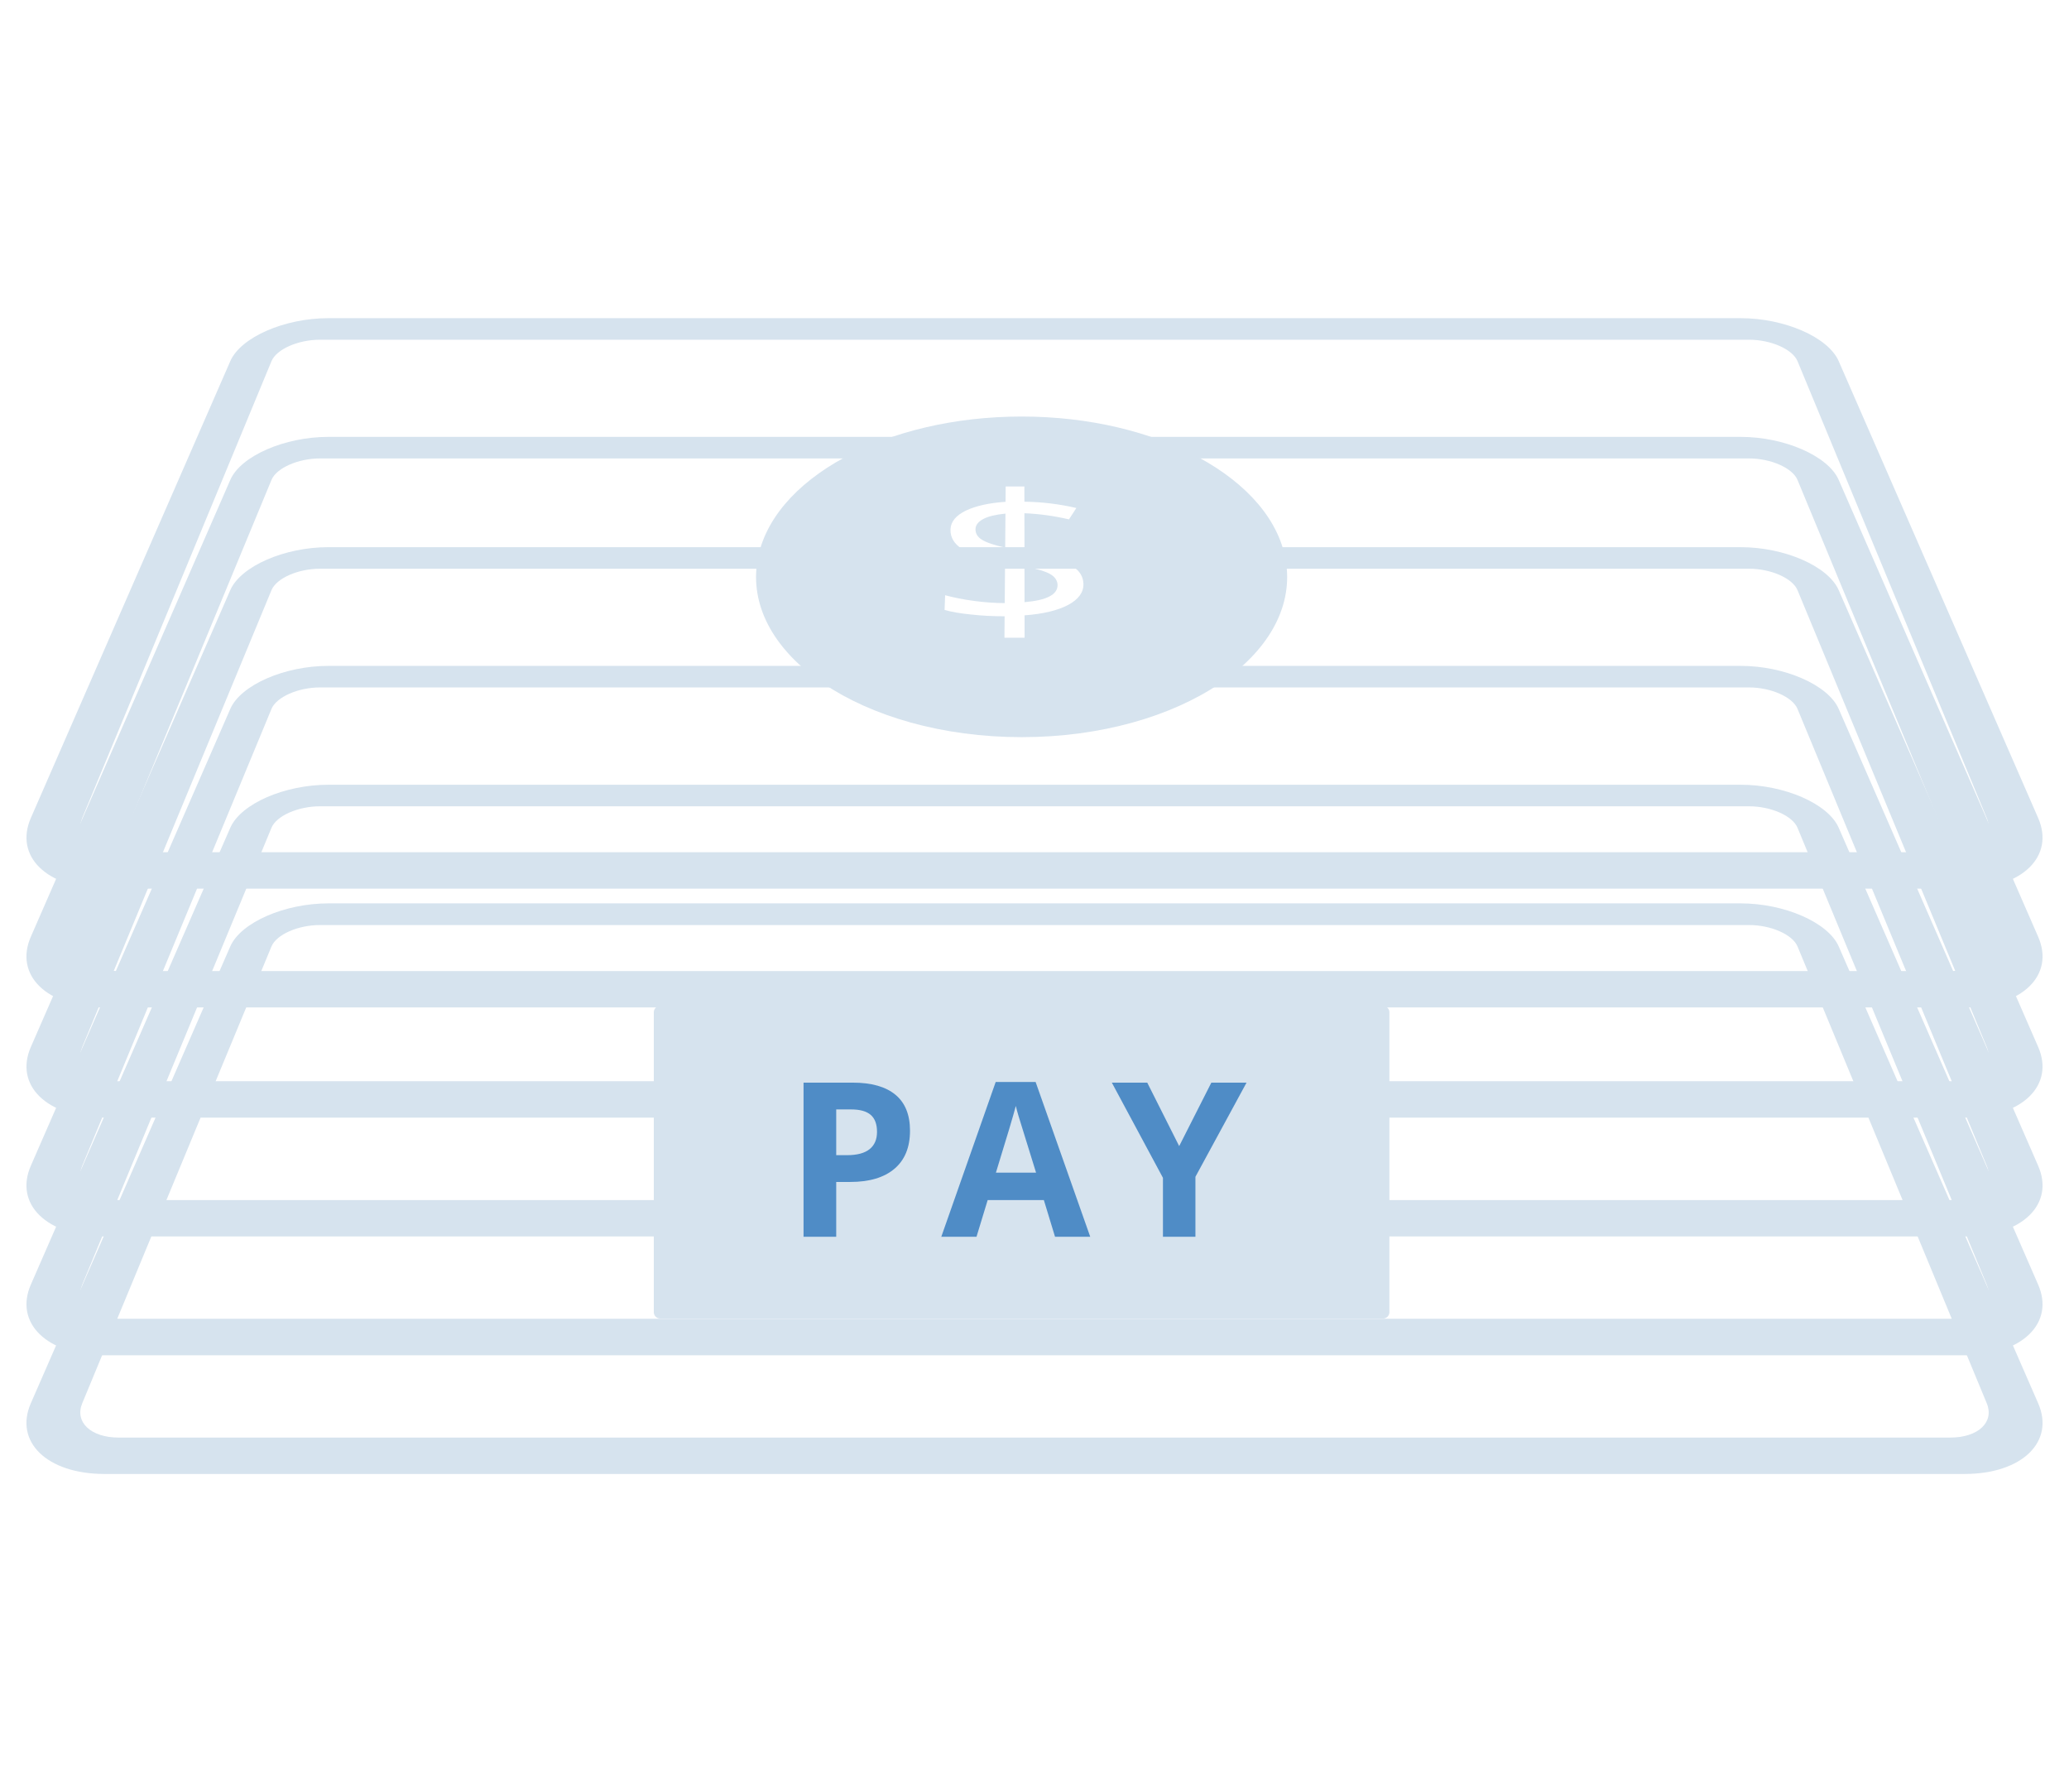 <?xml version="1.0" encoding="UTF-8" standalone="no"?>
<!-- Generator: Adobe Illustrator 19.0.0, SVG Export Plug-In . SVG Version: 6.00 Build 0)  -->

<svg
   xmlns:dc="http://purl.org/dc/elements/1.1/"
   xmlns:cc="http://creativecommons.org/ns#"
   xmlns:rdf="http://www.w3.org/1999/02/22-rdf-syntax-ns#"
   xmlns:svg="http://www.w3.org/2000/svg"
   xmlns="http://www.w3.org/2000/svg"
   xmlns:xlink="http://www.w3.org/1999/xlink"
   xmlns:sodipodi="http://sodipodi.sourceforge.net/DTD/sodipodi-0.dtd"
   xmlns:inkscape="http://www.inkscape.org/namespaces/inkscape"
   version="1.1"
   x="0px"
   y="0px"
   viewBox="0 0 459.4 397.873"
   style="enable-background:new 0 0 459.4 397.873;"
   xml:space="preserve"
   id="svg2"
   inkscape:version="0.91 r13725"
   sodipodi:docname="icon-masspayments2.svg"><defs
     id="defs72"><defs
       id="defs54"><polygon
         points="55.302,70.637 0,197.282 459.4,197.282 404.097,70.637 "
         id="XMLID_208_" /></defs><clipPath
       id="XMLID_263_"><use
         height="100%"
         width="100%"
         y="0"
         x="0"
         id="use58"
         style="overflow:visible"
         xlink:href="#XMLID_208_" /></clipPath><defs
       id="defs45"><polygon
         points="55.307,96.99 -0.008,223.666 459.409,223.666 404.093,96.99 "
         id="XMLID_219_" /></defs><clipPath
       id="XMLID_262_"><use
         height="100%"
         width="100%"
         y="0"
         x="0"
         id="use49"
         style="overflow:visible"
         xlink:href="#XMLID_219_" /></clipPath><defs
       id="defs34"><polygon
         points="55.302,121.476 0,248.123 459.4,248.123 404.097,121.476 "
         id="XMLID_225_" /></defs><clipPath
       id="XMLID_261_"><use
         height="100%"
         width="100%"
         y="0"
         x="0"
         id="use38"
         style="overflow:visible"
         xlink:href="#XMLID_225_" /></clipPath><defs
       id="defs25"><polygon
         points="55.307,147.829 -0.008,274.506 459.409,274.506 404.093,147.829 "
         id="XMLID_242_" /></defs><clipPath
       id="XMLID_260_"><use
         height="100%"
         width="100%"
         y="0"
         x="0"
         id="use29"
         style="overflow:visible"
         xlink:href="#XMLID_242_" /></clipPath><defs
       id="defs16"><polygon
         points="55.307,174.218 -0.008,300.895 459.409,300.895 404.093,174.218 "
         id="XMLID_248_" /></defs><clipPath
       id="XMLID_259_"><use
         height="100%"
         width="100%"
         y="0"
         x="0"
         id="use20"
         style="overflow:visible"
         xlink:href="#XMLID_248_" /></clipPath><defs
       id="defs7"><polygon
         points="55.307,200.558 -0.008,327.235 459.409,327.235 404.093,200.558 "
         id="XMLID_254_" /></defs><clipPath
       id="XMLID_121_"><use
         height="100%"
         width="100%"
         y="0"
         x="0"
         id="use11"
         style="overflow:visible"
         xlink:href="#XMLID_254_" /></clipPath></defs><sodipodi:namedview
     pagecolor="#ffffff"
     bordercolor="#666666"
     borderopacity="1"
     objecttolerance="10"
     gridtolerance="10"
     guidetolerance="10"
     inkscape:pageopacity="0"
     inkscape:pageshadow="2"
     inkscape:window-width="2560"
     inkscape:window-height="1390"
     id="namedview70"
     showgrid="false"
     inkscape:zoom="1.0840227"
     inkscape:cx="5.7242386"
     inkscape:cy="234.03577"
     inkscape:window-x="0"
     inkscape:window-y="0"
     inkscape:window-maximized="1"
     inkscape:current-layer="svg2" /><path
     inkscape:connector-curvature="0"
     clip-path="url(#XMLID_121_)"
     d="m 26.368,319.155 c -1.557,0 -2.953,-0.215 -4.144,-0.606 -1.188,-0.389 -2.171,-0.952 -2.903,-1.647 -0.73,-0.692 -1.211,-1.514 -1.401,-2.424 -0.189,-0.907 -0.089,-1.901 0.342,-2.941 L 60.275,210.13 c 0.276,-0.666 0.785,-1.297 1.469,-1.869 0.682,-0.571 1.539,-1.083 2.512,-1.512 0.972,-0.429 2.06,-0.774 3.209,-1.013 1.148,-0.238 2.357,-0.37 3.571,-0.37 l 317.328,0 c 1.214,0 2.423,0.132 3.571,0.37 1.148,0.239 2.237,0.584 3.208,1.013 0.974,0.429 1.83,0.941 2.513,1.512 0.684,0.572 1.193,1.203 1.469,1.869 l 42.013,101.407 c 0.431,1.04 0.531,2.034 0.342,2.941 -0.19,0.91 -0.671,1.732 -1.401,2.424 -0.733,0.695 -1.715,1.258 -2.904,1.647 -1.19,0.391 -2.586,0.606 -4.143,0.606 l -406.664,0 m 360.108,-118.597 -313.552,0 c -2.432,0 -4.855,0.262 -7.159,0.738 -2.309,0.476 -4.503,1.167 -6.467,2.024 -1.974,0.86 -3.719,1.889 -5.118,3.036 -1.407,1.153 -2.465,2.428 -3.053,3.774 L 6.846,311.537 c -0.922,2.111 -1.172,4.139 -0.828,5.997 0.346,1.871 1.294,3.569 2.762,5.003 1.476,1.442 3.474,2.615 5.905,3.428 2.44,0.817 5.308,1.269 8.511,1.269 l 413.008,0 c 3.203,0 6.071,-0.452 8.51,-1.269 2.432,-0.813 4.43,-1.986 5.906,-3.428 1.467,-1.434 2.415,-3.132 2.762,-5.003 0.343,-1.858 0.093,-3.886 -0.828,-5.997 L 408.272,210.13 c -0.587,-1.346 -1.646,-2.621 -3.053,-3.774 -1.399,-1.147 -3.144,-2.176 -5.117,-3.036 -1.965,-0.857 -4.159,-1.548 -6.468,-2.024 -2.303,-0.476 -4.726,-0.738 -7.158,-0.738"
     style="fill:#d6e3ee"
     id="XMLID_255_" /><path
     inkscape:connector-curvature="0"
     clip-path="url(#XMLID_259_)"
     d="m 26.382,292.778 c -1.556,0 -2.952,-0.216 -4.143,-0.605 -1.189,-0.389 -2.172,-0.951 -2.905,-1.643 -0.731,-0.69 -1.214,-1.508 -1.405,-2.413 -0.191,-0.902 -0.094,-1.889 0.333,-2.92 L 60.285,183.766 c 0.275,-0.665 0.784,-1.296 1.469,-1.868 0.682,-0.571 1.538,-1.083 2.512,-1.512 0.971,-0.428 2.059,-0.774 3.208,-1.012 1.148,-0.239 2.357,-0.37 3.571,-0.37 l 317.31,0 c 1.214,0 2.423,0.131 3.57,0.37 1.149,0.238 2.238,0.584 3.209,1.012 0.973,0.429 1.83,0.941 2.512,1.512 0.684,0.572 1.194,1.203 1.469,1.868 l 42.023,101.431 c 0.427,1.031 0.524,2.018 0.333,2.92 -0.192,0.905 -0.674,1.723 -1.405,2.413 -0.734,0.692 -1.716,1.254 -2.905,1.643 -1.191,0.389 -2.587,0.605 -4.143,0.605 l -406.636,0 m 360.094,-118.56 -313.552,0 c -2.432,0 -4.854,0.261 -7.157,0.734 -2.308,0.475 -4.501,1.163 -6.465,2.017 -1.972,0.857 -3.715,1.883 -5.113,3.028 -1.406,1.151 -2.464,2.424 -3.052,3.769 L 6.846,285.197 c -0.918,2.102 -1.166,4.125 -0.821,5.981 0.347,1.87 1.294,3.568 2.761,5.005 1.475,1.444 3.471,2.62 5.902,3.437 2.438,0.819 5.305,1.274 8.508,1.274 l 413.008,0 c 3.203,0 6.07,-0.455 8.508,-1.274 2.431,-0.817 4.427,-1.993 5.902,-3.437 1.466,-1.437 2.414,-3.135 2.761,-5.005 0.344,-1.856 0.096,-3.879 -0.821,-5.981 L 408.262,183.766 c -0.587,-1.345 -1.645,-2.618 -3.051,-3.769 -1.398,-1.145 -3.142,-2.171 -5.114,-3.028 -1.963,-0.854 -4.156,-1.542 -6.464,-2.017 -2.303,-0.473 -4.725,-0.734 -7.157,-0.734"
     style="fill:#d6e3ee"
     id="XMLID_249_" /><path
     inkscape:connector-curvature="0"
     clip-path="url(#XMLID_260_)"
     d="m 26.368,266.428 c -1.557,0 -2.953,-0.216 -4.144,-0.607 -1.188,-0.389 -2.171,-0.952 -2.903,-1.646 -0.73,-0.693 -1.211,-1.515 -1.401,-2.425 -0.189,-0.907 -0.089,-1.901 0.342,-2.941 l 42.023,-101.43 c 0.273,-0.66 0.781,-1.288 1.465,-1.859 0.681,-0.57 1.538,-1.083 2.512,-1.513 0.972,-0.43 2.061,-0.778 3.211,-1.018 1.148,-0.24 2.358,-0.373 3.572,-0.373 l 317.31,0 c 1.214,0 2.424,0.133 3.572,0.373 1.149,0.24 2.239,0.588 3.21,1.018 0.974,0.43 1.831,0.943 2.513,1.513 0.684,0.571 1.192,1.199 1.465,1.859 l 42.023,101.43 c 0.431,1.04 0.531,2.034 0.342,2.941 -0.19,0.91 -0.671,1.732 -1.401,2.425 -0.733,0.694 -1.715,1.257 -2.904,1.646 -1.19,0.391 -2.586,0.607 -4.143,0.607 l -406.664,0 m 360.108,-118.598 -313.552,0 c -2.432,0 -4.855,0.263 -7.158,0.738 -2.309,0.476 -4.503,1.166 -6.467,2.021 -1.973,0.859 -3.717,1.886 -5.115,3.029 -1.405,1.151 -2.462,2.421 -3.047,3.761 L 6.846,258.809 c -0.922,2.111 -1.172,4.139 -0.828,5.997 0.346,1.871 1.294,3.569 2.762,5.003 1.476,1.442 3.474,2.615 5.905,3.429 2.44,0.816 5.308,1.268 8.511,1.268 l 413.008,0 c 3.203,0 6.071,-0.452 8.51,-1.268 2.432,-0.814 4.43,-1.987 5.906,-3.429 1.467,-1.434 2.415,-3.132 2.762,-5.003 0.343,-1.858 0.093,-3.886 -0.828,-5.997 l -44.292,-101.43 c -0.585,-1.34 -1.641,-2.61 -3.047,-3.761 -1.397,-1.143 -3.142,-2.17 -5.114,-3.029 -1.964,-0.855 -4.158,-1.545 -6.467,-2.021 -2.303,-0.475 -4.726,-0.738 -7.158,-0.738"
     style="fill:#d6e3ee"
     id="XMLID_243_" /><path
     inkscape:connector-curvature="0"
     clip-path="url(#XMLID_261_)"
     d="m 26.375,240.045 c -1.557,0 -2.953,-0.216 -4.144,-0.606 -1.188,-0.39 -2.17,-0.953 -2.903,-1.647 -0.73,-0.692 -1.211,-1.514 -1.401,-2.425 -0.189,-0.906 -0.088,-1.9 0.342,-2.94 L 60.28,131.026 c 0.275,-0.665 0.784,-1.296 1.469,-1.869 0.682,-0.57 1.538,-1.083 2.512,-1.512 0.971,-0.428 2.06,-0.774 3.208,-1.012 1.148,-0.239 2.357,-0.37 3.571,-0.37 l 317.319,0 c 1.214,0 2.423,0.131 3.571,0.37 1.149,0.238 2.237,0.584 3.208,1.012 0.974,0.429 1.83,0.942 2.513,1.512 0.684,0.573 1.193,1.204 1.469,1.869 l 42.01,101.401 c 0.431,1.04 0.531,2.034 0.342,2.94 -0.19,0.911 -0.671,1.733 -1.401,2.425 -0.732,0.694 -1.715,1.257 -2.903,1.647 -1.191,0.39 -2.587,0.606 -4.143,0.606 l -406.65,0 m 360.106,-118.568 -313.562,0 c -2.431,0 -4.854,0.261 -7.157,0.734 -2.308,0.475 -4.501,1.163 -6.465,2.017 -1.972,0.857 -3.716,1.883 -5.114,3.028 -1.406,1.151 -2.463,2.425 -3.051,3.77 L 6.854,232.427 c -0.921,2.111 -1.171,4.138 -0.827,5.996 0.346,1.872 1.294,3.569 2.762,5.003 1.476,1.442 3.473,2.615 5.905,3.428 2.439,0.816 5.308,1.269 8.511,1.269 l 412.992,0 c 3.203,0 6.071,-0.453 8.51,-1.269 2.432,-0.813 4.43,-1.986 5.905,-3.428 1.468,-1.434 2.416,-3.131 2.762,-5.003 0.344,-1.858 0.094,-3.885 -0.827,-5.996 L 408.268,131.026 c -0.588,-1.345 -1.645,-2.619 -3.051,-3.77 -1.398,-1.145 -3.142,-2.171 -5.114,-3.028 -1.964,-0.854 -4.157,-1.542 -6.465,-2.017 -2.304,-0.473 -4.726,-0.734 -7.157,-0.734"
     style="fill:#d6e3ee"
     id="XMLID_235_" /><path
     inkscape:connector-curvature="0"
     clip-path="url(#XMLID_262_)"
     d="m 26.368,215.587 c -1.557,0 -2.953,-0.216 -4.144,-0.606 -1.188,-0.389 -2.171,-0.952 -2.903,-1.647 -0.73,-0.692 -1.211,-1.514 -1.401,-2.424 -0.189,-0.907 -0.089,-1.901 0.342,-2.941 L 60.285,106.538 c 0.273,-0.659 0.781,-1.287 1.465,-1.858 0.681,-0.57 1.538,-1.083 2.512,-1.513 0.972,-0.43 2.061,-0.778 3.211,-1.018 1.148,-0.24 2.358,-0.373 3.572,-0.373 l 317.31,0 c 1.214,0 2.424,0.133 3.572,0.373 1.149,0.24 2.239,0.588 3.21,1.018 0.974,0.43 1.831,0.943 2.513,1.513 0.684,0.571 1.192,1.199 1.465,1.858 l 42.023,101.431 c 0.431,1.04 0.531,2.034 0.342,2.941 -0.19,0.91 -0.671,1.732 -1.401,2.424 -0.733,0.695 -1.715,1.258 -2.904,1.647 -1.19,0.39 -2.586,0.606 -4.143,0.606 l -406.664,0 M 386.476,96.99 l -313.552,0 c -2.432,0 -4.855,0.262 -7.158,0.738 -2.309,0.475 -4.503,1.166 -6.467,2.021 -1.973,0.859 -3.717,1.885 -5.115,3.029 -1.405,1.15 -2.462,2.421 -3.047,3.76 L 6.846,207.969 c -0.922,2.111 -1.172,4.138 -0.828,5.997 0.346,1.871 1.294,3.569 2.762,5.003 1.476,1.442 3.474,2.615 5.905,3.428 2.44,0.817 5.308,1.269 8.511,1.269 l 413.008,0 c 3.203,0 6.071,-0.452 8.51,-1.269 2.432,-0.813 4.43,-1.986 5.906,-3.428 1.467,-1.434 2.415,-3.132 2.762,-5.003 0.343,-1.859 0.093,-3.886 -0.828,-5.997 L 408.262,106.538 c -0.585,-1.339 -1.641,-2.61 -3.047,-3.76 -1.397,-1.144 -3.142,-2.17 -5.114,-3.029 -1.964,-0.855 -4.158,-1.546 -6.467,-2.021 -2.303,-0.476 -4.726,-0.738 -7.158,-0.738"
     style="fill:#d6e3ee"
     id="XMLID_220_" /><path
     inkscape:connector-curvature="0"
     clip-path="url(#XMLID_263_)"
     d="m 26.375,189.205 c -1.557,0 -2.953,-0.216 -4.144,-0.606 -1.188,-0.39 -2.17,-0.953 -2.903,-1.647 -0.73,-0.692 -1.211,-1.514 -1.401,-2.424 -0.189,-0.907 -0.088,-1.901 0.342,-2.941 L 60.281,80.186 c 0.275,-0.665 0.784,-1.296 1.469,-1.869 0.682,-0.57 1.538,-1.083 2.512,-1.512 0.971,-0.428 2.06,-0.774 3.208,-1.012 1.148,-0.239 2.357,-0.37 3.571,-0.37 l 317.319,0 c 1.214,0 2.423,0.131 3.571,0.37 1.149,0.238 2.237,0.584 3.208,1.012 0.974,0.429 1.83,0.942 2.513,1.512 0.684,0.573 1.193,1.204 1.469,1.869 l 42.01,101.401 c 0.431,1.04 0.531,2.034 0.342,2.941 -0.19,0.91 -0.671,1.732 -1.401,2.424 -0.732,0.694 -1.715,1.257 -2.903,1.647 -1.191,0.39 -2.587,0.606 -4.143,0.606 l -406.651,0 m 360.106,-118.568 -313.562,0 c -2.431,0 -4.854,0.261 -7.157,0.734 -2.308,0.475 -4.501,1.163 -6.465,2.017 -1.972,0.857 -3.716,1.883 -5.114,3.028 -1.406,1.151 -2.463,2.425 -3.051,3.77 L 6.854,181.587 c -0.921,2.111 -1.171,4.138 -0.827,5.996 0.346,1.872 1.294,3.569 2.762,5.003 1.476,1.442 3.473,2.615 5.905,3.428 2.439,0.817 5.308,1.269 8.511,1.269 l 412.992,0 c 3.203,0 6.071,-0.452 8.51,-1.269 2.432,-0.813 4.43,-1.986 5.905,-3.428 1.468,-1.434 2.416,-3.131 2.762,-5.003 0.344,-1.858 0.094,-3.885 -0.827,-5.996 L 408.268,80.186 c -0.588,-1.345 -1.645,-2.619 -3.051,-3.77 -1.398,-1.145 -3.142,-2.171 -5.114,-3.028 -1.964,-0.854 -4.157,-1.542 -6.465,-2.017 -2.304,-0.473 -4.726,-0.734 -7.157,-0.734"
     style="fill:#d6e3ee"
     id="XMLID_214_" /><path
     inkscape:connector-curvature="0"
     clip-path="url(#XMLID_263_)"
     d="m 227.477,125.708 0.011,7.978 c 1.232,-0.104 2.31,-0.261 3.232,-0.472 0.921,-0.211 1.687,-0.476 2.298,-0.795 0.61,-0.318 1.065,-0.69 1.365,-1.117 0.299,-0.425 0.444,-0.904 0.434,-1.436 -0.004,-0.24 -0.041,-0.471 -0.11,-0.692 -0.068,-0.22 -0.169,-0.431 -0.301,-0.63 -0.132,-0.199 -0.294,-0.387 -0.487,-0.563 -0.193,-0.176 -0.416,-0.34 -0.669,-0.492 -0.252,-0.151 -0.561,-0.301 -0.927,-0.449 -0.366,-0.149 -0.788,-0.296 -1.269,-0.443 -0.48,-0.147 -1.018,-0.295 -1.614,-0.443 -0.596,-0.147 -1.25,-0.296 -1.963,-0.446 m -4.228,-11.681 c -0.544,0.054 -1.054,0.118 -1.53,0.194 -0.476,0.076 -0.919,0.162 -1.329,0.261 -0.41,0.099 -0.786,0.209 -1.131,0.333 -0.345,0.123 -0.658,0.26 -0.939,0.41 -0.281,0.15 -0.528,0.309 -0.741,0.477 -0.212,0.168 -0.391,0.346 -0.534,0.532 -0.144,0.187 -0.253,0.384 -0.328,0.591 -0.074,0.206 -0.114,0.423 -0.119,0.651 -0.006,0.241 0.021,0.473 0.079,0.693 0.059,0.221 0.149,0.43 0.27,0.628 0.122,0.198 0.274,0.384 0.457,0.556 0.183,0.174 0.397,0.334 0.64,0.48 0.243,0.153 0.534,0.305 0.871,0.455 0.336,0.15 0.72,0.297 1.149,0.442 0.43,0.146 0.905,0.288 1.426,0.428 0.521,0.14 1.087,0.277 1.698,0.41 l 0.061,-7.541 m -0.161,19.866 0.073,-9.013 c -1.147,-0.221 -2.205,-0.449 -3.174,-0.684 -0.968,-0.235 -1.848,-0.477 -2.64,-0.727 -0.792,-0.249 -1.498,-0.507 -2.118,-0.772 -0.62,-0.265 -1.154,-0.538 -1.606,-0.819 -0.45,-0.289 -0.841,-0.596 -1.172,-0.922 -0.331,-0.326 -0.603,-0.671 -0.816,-1.036 -0.213,-0.364 -0.368,-0.747 -0.466,-1.15 -0.098,-0.403 -0.138,-0.825 -0.123,-1.267 0.015,-0.427 0.1,-0.833 0.252,-1.218 0.152,-0.385 0.372,-0.749 0.659,-1.094 0.287,-0.345 0.641,-0.67 1.061,-0.977 0.42,-0.306 0.905,-0.594 1.456,-0.865 0.562,-0.264 1.165,-0.502 1.812,-0.715 0.645,-0.212 1.334,-0.399 2.066,-0.561 0.731,-0.162 1.506,-0.298 2.326,-0.409 0.819,-0.11 1.683,-0.196 2.592,-0.256 l 0.028,-3.41 4.154,0 0.005,3.383 c 0.989,0.013 1.973,0.053 2.95,0.12 0.977,0.066 1.947,0.158 2.91,0.276 0.963,0.117 1.919,0.261 2.865,0.428 0.948,0.167 1.886,0.36 2.815,0.576 l -1.648,2.526 c -0.816,-0.191 -1.635,-0.363 -2.455,-0.516 -0.819,-0.153 -1.641,-0.287 -2.465,-0.401 -0.823,-0.114 -1.649,-0.208 -2.477,-0.282 -0.828,-0.075 -1.659,-0.129 -2.492,-0.163 l 0.012,8.468 c 0.873,0.169 1.691,0.337 2.453,0.503 0.763,0.166 1.47,0.33 2.121,0.493 0.653,0.163 1.249,0.324 1.789,0.484 0.541,0.159 1.026,0.318 1.455,0.474 0.441,0.157 0.854,0.32 1.237,0.491 0.384,0.17 0.739,0.348 1.067,0.532 0.328,0.184 0.628,0.374 0.901,0.571 0.273,0.196 0.519,0.399 0.739,0.607 0.208,0.208 0.393,0.428 0.553,0.658 0.161,0.23 0.298,0.472 0.41,0.725 0.111,0.253 0.198,0.517 0.26,0.792 0.061,0.276 0.096,0.563 0.105,0.861 0.014,0.466 -0.044,0.913 -0.176,1.341 -0.132,0.429 -0.336,0.838 -0.614,1.228 -0.278,0.39 -0.63,0.761 -1.055,1.111 -0.427,0.352 -0.926,0.683 -1.5,0.995 -0.574,0.305 -1.207,0.584 -1.899,0.836 -0.693,0.252 -1.444,0.477 -2.255,0.673 -0.811,0.196 -1.68,0.364 -2.609,0.501 -0.929,0.137 -1.916,0.244 -2.962,0.319 l 0.007,4.973 -4.473,0 0.038,-4.763 c -0.644,0 -1.283,-0.008 -1.915,-0.023 -0.633,-0.016 -1.259,-0.039 -1.879,-0.071 -0.62,-0.032 -1.233,-0.072 -1.84,-0.121 -0.607,-0.05 -1.208,-0.108 -1.802,-0.175 -0.606,-0.06 -1.182,-0.126 -1.728,-0.197 -0.547,-0.072 -1.064,-0.15 -1.553,-0.234 -0.489,-0.084 -0.95,-0.175 -1.386,-0.272 -0.435,-0.098 -0.843,-0.202 -1.228,-0.314 l 0.121,-3.261 c 0.465,0.126 0.948,0.247 1.451,0.364 0.502,0.117 1.023,0.229 1.562,0.337 0.54,0.106 1.098,0.208 1.675,0.303 0.577,0.095 1.173,0.184 1.786,0.265 0.615,0.082 1.217,0.152 1.807,0.212 0.591,0.06 1.168,0.109 1.733,0.147 0.564,0.039 1.115,0.068 1.652,0.087 0.537,0.019 1.06,0.028 1.568,0.028 m 3.77,-41.417 c -7.529,0 -14.733,0.854 -21.35,2.408 -6.667,1.565 -12.783,3.851 -18.054,6.708 -5.343,2.897 -9.847,6.396 -13.182,10.349 -3.395,4.024 -5.592,8.534 -6.217,13.367 -0.639,4.937 0.42,9.741 2.929,14.198 2.558,4.543 6.613,8.71 11.877,12.267 5.344,3.61 11.905,6.571 19.347,8.638 7.506,2.085 15.852,3.245 24.654,3.245 8.788,0 17.124,-1.16 24.623,-3.245 7.435,-2.067 13.991,-5.028 19.332,-8.638 5.261,-3.557 9.314,-7.724 11.871,-12.267 2.509,-4.457 3.568,-9.261 2.929,-14.198 -0.626,-4.833 -2.822,-9.343 -6.217,-13.367 -3.334,-3.953 -7.836,-7.452 -13.176,-10.349 -5.269,-2.857 -11.381,-5.143 -18.041,-6.708 -6.611,-1.554 -13.807,-2.408 -21.325,-2.408"
     style="fill:#d6e3ee"
     id="XMLID_209_" /><path
     id="XMLID_206_"
     style="fill:#d6e3ee"
     d="m 307.086,292.732 -160.5,0 c -0.779,0 -1.417,-0.638 -1.417,-1.417 l 0,-66.582 c 0,-0.779 0.638,-1.417 1.417,-1.417 l 160.499,0 c 0.78,0 1.417,0.638 1.417,1.417 l 0,66.582 c 10e-4,0.779 -0.637,1.417 -1.416,1.417"
     inkscape:connector-curvature="0" /><path
     id="XMLID_203_"
     style="fill:#4f8cc6"
     d="m 202.058,251.03 c 0,3.68 -1.15,6.498 -3.454,8.447 -2.3,1.952 -5.572,2.927 -9.818,2.927 l -3.112,0 0,12.17 -7.256,0 0,-34.219 10.93,0 c 4.151,0 7.307,0.895 9.467,2.681 2.163,1.786 3.243,4.45 3.243,7.994 m -16.384,5.428 2.387,0 c 2.23,0 3.901,-0.441 5.009,-1.323 1.106,-0.882 1.662,-2.163 1.662,-3.85 0,-1.7 -0.463,-2.955 -1.393,-3.767 -0.927,-0.811 -2.384,-1.217 -4.365,-1.217 l -3.3,0 0,10.157 z"
     inkscape:connector-curvature="0" /><path
     id="XMLID_200_"
     style="fill:#4f8cc6"
     d="m 234.258,274.575 -2.479,-8.144 -12.477,0 -2.479,8.144 -7.819,0 12.078,-34.36 8.869,0 12.125,34.36 -7.818,0 z m -4.211,-14.232 c -2.294,-7.38 -3.588,-11.553 -3.876,-12.521 -0.287,-0.968 -0.495,-1.732 -0.619,-2.294 -0.515,1.997 -1.988,6.936 -4.422,14.815 l 8.917,0 z"
     inkscape:connector-curvature="0" /><polygon
     id="XMLID_199_"
     style="fill:#4f8cc6"
     points="265.432,274.575 258.221,274.575 258.221,261.491 246.869,240.356 254.735,240.356 261.825,254.445 268.966,240.356 276.781,240.356 265.432,261.257 " /><g
     id="Layer_2" /><g
     id="Layer_3" /><g
     id="Layer_4" /></svg>
